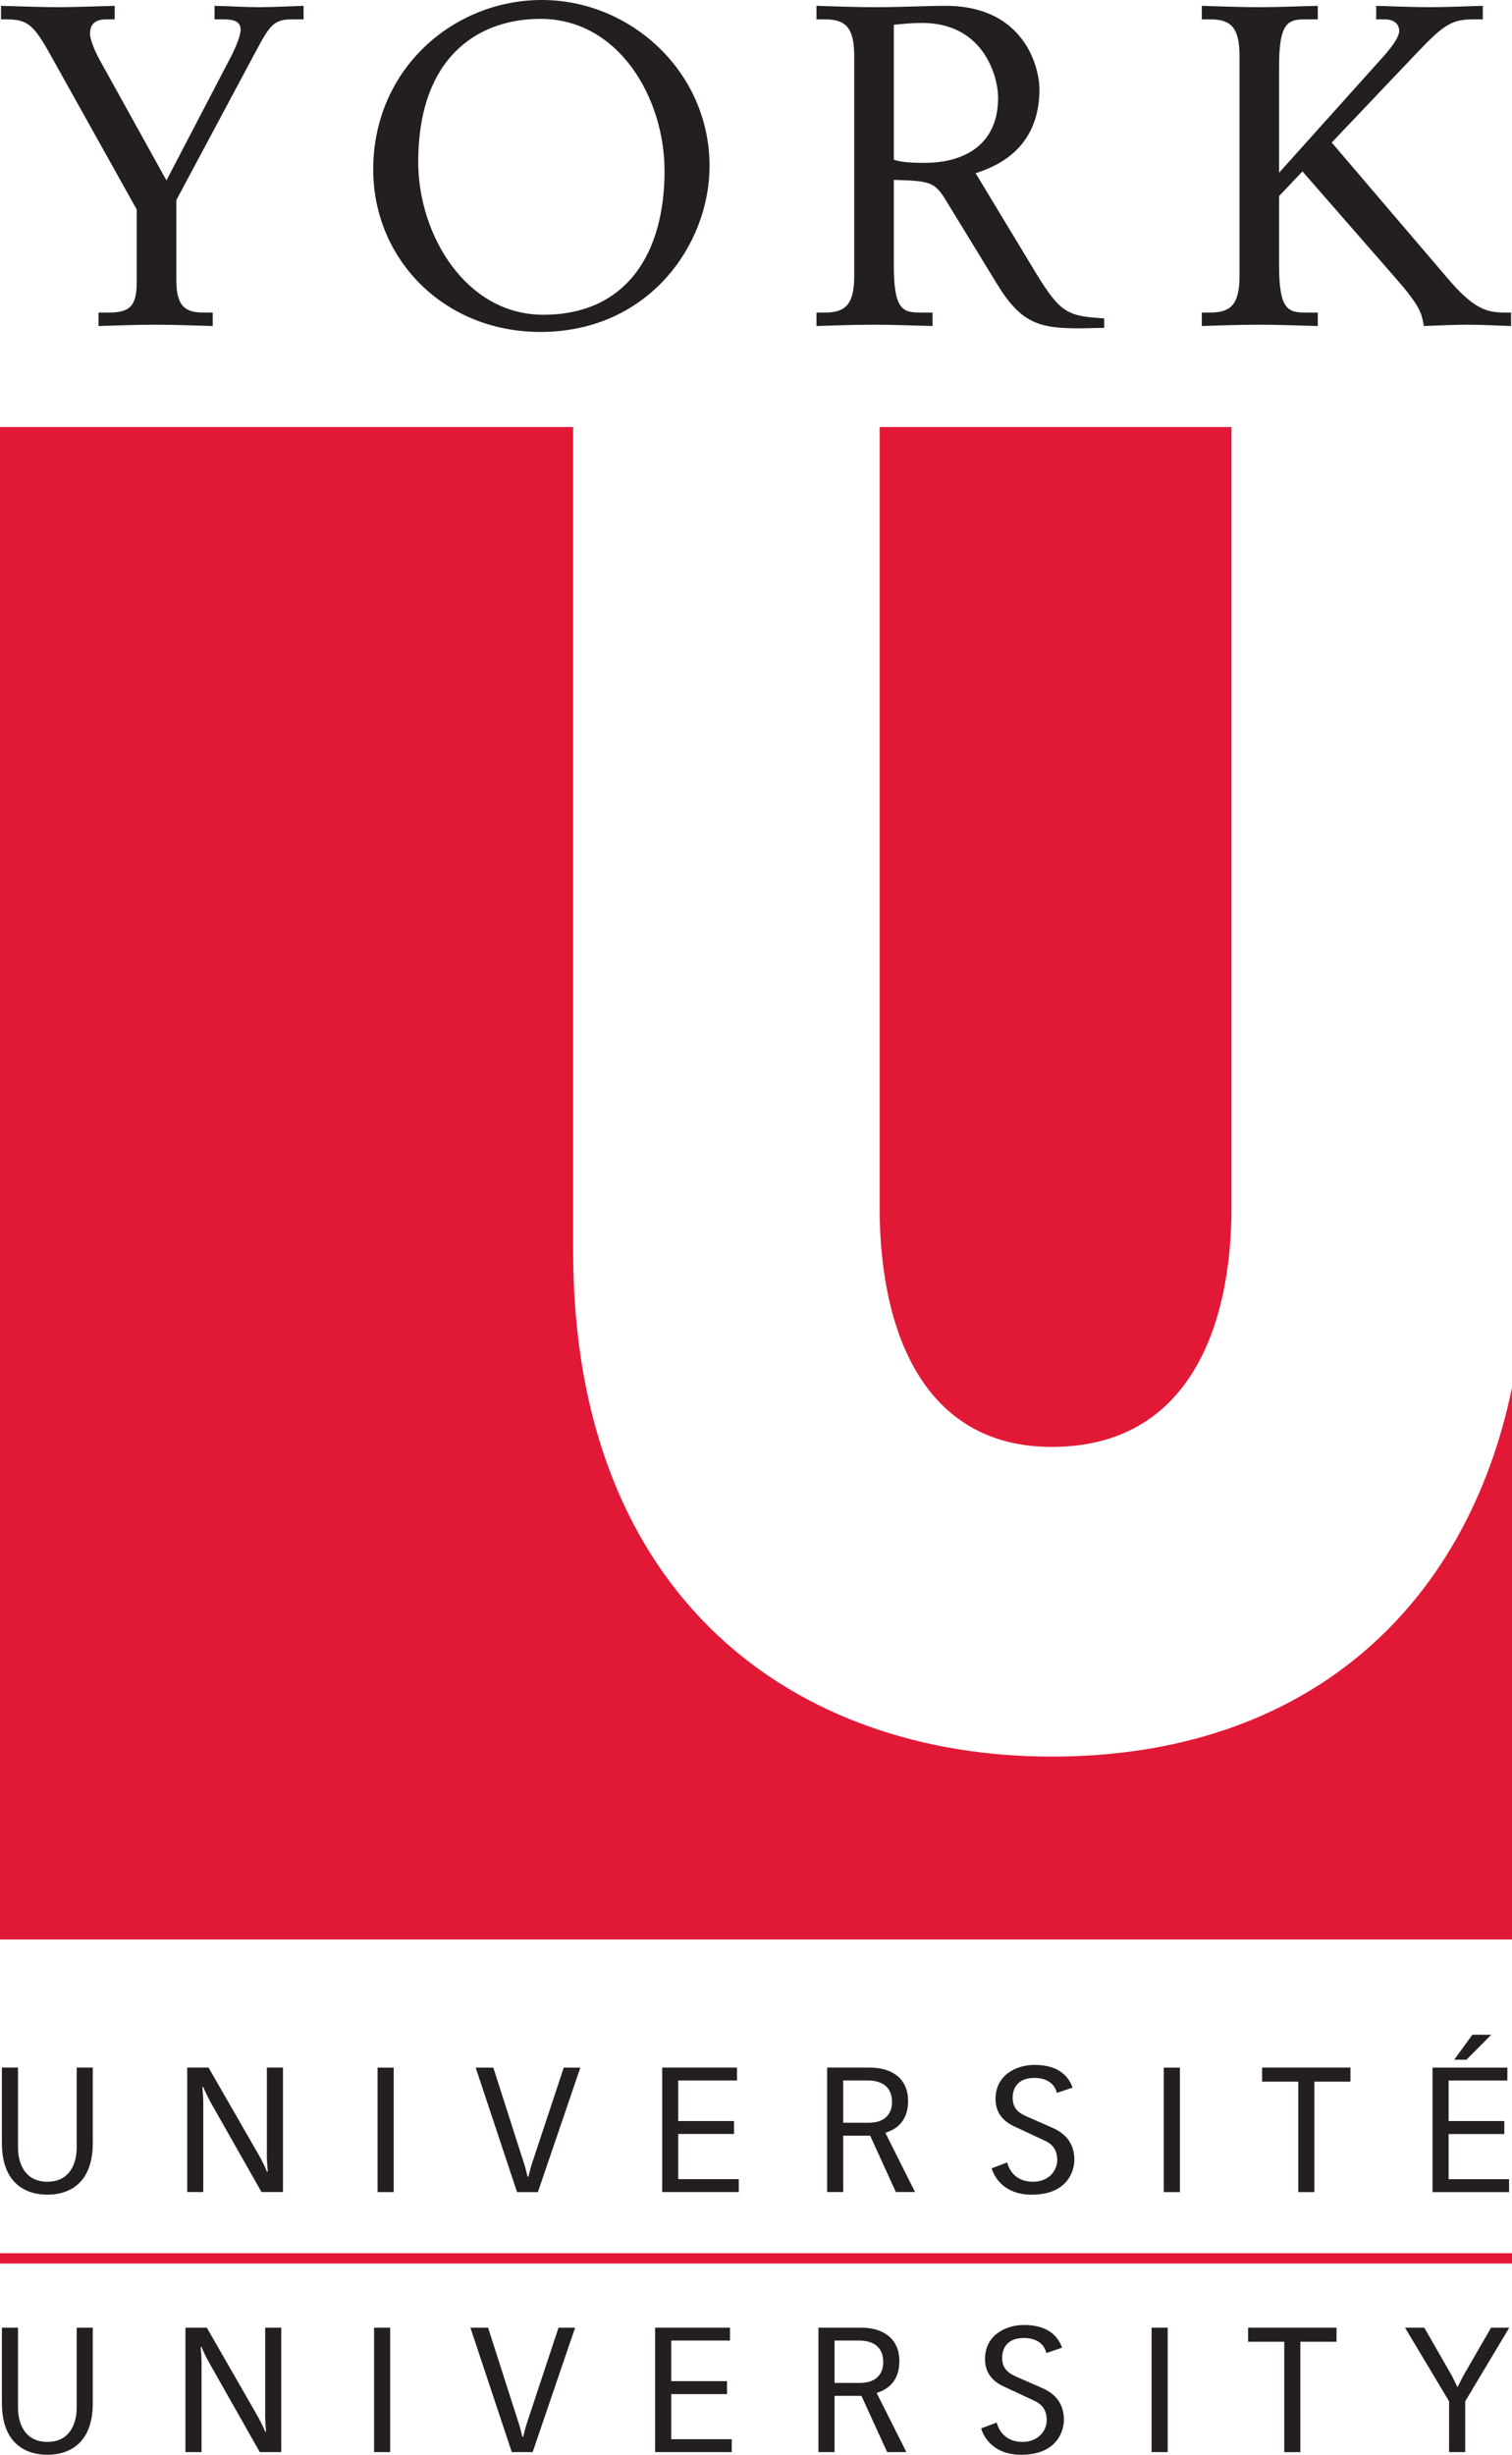 <?xml version="1.0" encoding="UTF-8"?>
<svg xmlns="http://www.w3.org/2000/svg" width="923.008" height="1498.09" version="1.1" xmlns:i="http://ns.adobe.com/AdobeIllustrator/10.0/" viewBox="0 0 923.008 1498.09">
  <defs>
    <style>
      .cls-1 {
        fill: #e21936;
      }

      .cls-2 {
        fill: #231f20;
      }
    </style>
  </defs>
  <!-- Generator: Adobe Illustrator 28.6.0, SVG Export Plug-In . SVG Version: 1.2.0 Build 709)  -->
  <g>
    <g id="Layer_1">
      <g>
        <path class="cls-2" d="M60.144,190.751h6.578c13.738,0,16.762-5.217,16.762-19.483v-43.379L30.779,33.471C20.094,14.294,16.514,11.795,3.025,11.795H.612V3.553c11.768.278,23.312.833,34.58.833,11.546,0,23.314-.555,34.831-.833v8.243h-4.94c-5.746,0-10.13,1.943-10.13,8.77,0,3.913,3.302,11.268,6.022,16.236l40.631,73.298,37.829-72.521c2.248-4.107,7.438-14.487,7.438-19.455,0-4.663-3.303-6.328-10.714-6.328h-5.19V3.553c11.268.278,18.652.833,27.144.833,9.047,0,18.373-.555,27.198-.833v8.243h-6.855c-11.295,0-13.709,3.581-22.23,19.455l-48.569,90.838v49.18c0,16.181,6.022,19.483,16.68,19.483h5.522v8.215c-11.546-.277-23.285-.805-34.858-.805-12.046,0-24.701.527-34.858.805"/>
        <path class="cls-2" d="M330.741,0c54.62,0,102.411,44.212,102.411,101.273,0,48.264-37.384,101.301-103.243,101.301-59.283,0-102.079-44.767-102.079-99.108C227.83,42.241,276.677,0,330.741,0M329.909,11.518c-38.412,0-74.603,23.591-74.603,87.314,0,44.406,29.058,93.252,76.296,93.252,50.761,0,74.075-37.301,74.075-87.813,0-44.156-27.727-92.753-75.767-92.753"/>
        <path class="cls-2" d="M498.429,190.752h4.968c12.573,0,18.068-4.691,18.068-22.481V34.332c0-17.874-5.495-22.536-18.068-22.536h-4.968V3.553c9.632.278,22.787.833,35.109.833,18.401,0,31.584-.833,43.629-.833,48.623,0,57.366,38.161,57.366,50.845,0,35.886-25.228,46.904-38.966,51.289l36.803,60.919c15.069,24.701,19.455,26.338,41.685,27.698v5.801c-5.217,0-10.13.278-15.32.278-24.201,0-35.414-3.025-50.012-26.949l-32.055-52.399c-6.356-10.158-9.937-10.658-31.028-11.24v51.872c0,26.089,4.662,29.086,15.625,29.086h7.992v8.215c-12.1-.277-23.617-.805-35.719-.805-12.322,0-25.477.527-35.109.805M545.639,97.443c4.662,1.693,11.517,1.943,18.65,1.943,24.728,0,45.015-11.268,45.015-39.827,0-12.045-8.243-45.544-46.375-45.544-6.606,0-11.824.555-17.29,1.11v82.317Z"/>
        <path class="cls-2" d="M733.642,190.751h4.94c12.6,0,18.095-4.69,18.095-22.508V34.304c0-17.846-5.495-22.508-18.095-22.508h-4.94V3.553c9.63.278,22.757.833,35.107.833,12.073,0,23.592-.555,35.692-.833v8.243h-7.938c-10.99,0-15.681,3.081-15.681,29.114v64.499l60.142-66.998c2.72-3.053,13.184-13.932,13.184-19.455,0-4.94-3.886-7.161-9.103-7.161h-4.94V3.553c10.157.278,21.703.833,32.36.833,10.99,0,21.705-.555,32.722-.833v8.243h-4.94c-13.489,0-18.124,2.498-34.331,19.455l-52.955,55.729,70.772,82.9c15.403,18.096,23.37,20.871,34.582,20.871h4.135v8.215c-8.77-.277-17.846-.805-26.615-.805-8.798,0-17.875.527-26.644.805-1.331-7.91-2.165-12.101-17.819-29.919l-56.283-64.444-14.266,15.07v41.991c0,26.089,4.691,29.086,15.681,29.086h7.938v8.215c-12.1-.277-23.619-.805-35.692-.805-12.351,0-25.477.527-35.107.805"/>
        <path class="cls-1" d="M641.999,1072.015c-156.587,0-292.109-96.805-292.109-308.399v-503.008H0v923.005h923.006v-336.764c-27.727,134.217-125.308,225.166-281.006,225.166"/>
        <path class="cls-1" d="M641.999,883.012c83.981,0,109.765-73.769,109.765-145.984v-476.42h-214.786v476.42c0,75.185,26.7,145.984,105.022,145.984"/>
        <rect class="cls-1" x=".002" y="1375.085" width="923.006" height="6.3"/>
        <path class="cls-2" d="M56.646,1307.81c0,25.256-15.127,31.556-27.671,31.556-12.656,0-27.81-6.3-27.81-31.556v-46.015h9.825v48.652c0,10.269,4.469,21.01,17.985,21.01,13.377,0,17.846-10.741,17.846-21.01v-48.652h9.825"/>
        <path class="cls-2" d="M114.291,1261.795h13.016l30.501,53.038c1.609,2.775,4.191,7.854,5.106,10.435h.556c-.195-2.581-.556-6.189-.556-9.492v-53.981h9.825v75.962h-13.099l-30.418-53.62c-1.582-2.831-4.164-7.91-5.134-10.491h-.527c.222,2.581.527,6.134.527,9.464v54.647h-9.796"/>
        <rect class="cls-2" x="230.496" y="1261.823" width="9.825" height="75.962"/>
        <path class="cls-2" d="M319.501,1319.107c1.054,3.081,1.802,6.189,2.553,9.27h.527c.749-3.081,1.499-6.189,2.582-9.27l18.982-57.284h10.132l-25.923,75.962h-12.711l-25.255-75.962h10.768"/>
        <polyline class="cls-2" points="404.233 1261.795 449.915 1261.795 449.915 1269.649 414.029 1269.649 414.029 1294.434 448.083 1294.434 448.083 1302.316 414.029 1302.316 414.029 1329.875 450.998 1329.875 450.998 1337.757 404.233 1337.757"/>
        <path class="cls-2" d="M504.925,1261.795h26.143c13.045,0,23.285,6.411,23.285,20.371,0,14.654-10.047,18.151-13.877,19.428l18.124,36.163h-11.712l-15.681-34.387h-16.457v34.387h-9.825M514.75,1295.46h15.513c11.073,0,14.266-6.689,14.266-12.517,0-12.739-10.963-13.294-15.349-13.294h-14.431v25.811Z"/>
        <path class="cls-2" d="M614.857,1319.689c1.387,5.357,5.632,11.768,15.764,11.768,9.657,0,14.764-6.772,14.764-13.239,0-8.187-5.246-10.768-7.965-12.017l-18.401-8.576c-7.104-3.302-11.295-8.77-11.295-16.652,0-14.793,12.877-20.815,23.785-20.815,10.796,0,19.65,3.747,23.258,13.849l-9.576,3.247c-1.86-7.133-8.187-9.159-13.682-9.159-9.381,0-13.321,5.301-13.321,12.239,0,7.494,5.134,9.853,10.018,11.934l13.684,6.022c4.689,2.026,13.96,6.661,13.96,19.761,0,7.049-4.386,21.315-26.034,21.315-16.652,0-22.812-10.464-24.451-16.097"/>
        <rect class="cls-2" x="710.44" y="1261.823" width="9.825" height="75.962"/>
        <polyline class="cls-2" points="792.536 1270.371 770.443 1270.371 770.443 1261.795 824.396 1261.795 824.396 1270.371 802.359 1270.371 802.359 1337.784 792.536 1337.784"/>
        <path class="cls-2" d="M874.491,1261.823h45.683v7.854h-35.858v24.756h33.998v7.91h-33.998v27.559h36.913v7.882h-46.738M898.804,1241.757h11.544l-15.152,15.237h-7.467l11.075-15.237Z"/>
        <path class="cls-2" d="M56.646,1466.534c0,25.256-15.127,31.556-27.671,31.556-12.656,0-27.81-6.3-27.81-31.556v-46.016h9.825v48.68c0,10.241,4.469,21.037,17.985,21.037,13.377,0,17.846-10.796,17.846-21.037v-48.68h9.825"/>
        <path class="cls-2" d="M113.209,1420.518h13.043l30.474,53.065c1.636,2.775,4.191,7.854,5.161,10.408h.5c-.166-2.553-.5-6.189-.5-9.547v-53.925h9.798v75.934h-13.101l-30.418-53.703c-1.609-2.72-4.162-7.799-5.134-10.463h-.527c.222,2.664.527,6.217.527,9.603v54.564h-9.823"/>
        <rect class="cls-2" x="228.358" y="1420.518" width="9.825" height="75.934"/>
        <path class="cls-2" d="M316.31,1477.802c1.054,3.081,1.802,6.189,2.553,9.27h.527c.749-3.081,1.499-6.189,2.582-9.27l18.982-57.284h10.132l-25.923,75.934h-12.739l-25.257-75.934h10.797"/>
        <polyline class="cls-2" points="399.932 1420.518 445.614 1420.518 445.614 1428.373 409.755 1428.373 409.755 1453.157 443.81 1453.157 443.81 1461.067 409.755 1461.067 409.755 1488.598 446.697 1488.598 446.697 1496.453 399.932 1496.453"/>
        <path class="cls-2" d="M499.623,1420.519h26.143c13.016,0,23.258,6.411,23.258,20.399,0,14.626-10.02,18.095-13.85,19.455l18.124,36.08h-11.739l-15.681-34.304h-16.43v34.304h-9.825M509.448,1454.239h15.457c11.102,0,14.266-6.716,14.266-12.572,0-12.739-10.963-13.294-15.32-13.294h-14.404v25.866Z"/>
        <path class="cls-2" d="M608.446,1478.413c1.414,5.356,5.717,11.823,15.764,11.823,9.63,0,14.764-6.883,14.764-13.294,0-8.188-5.217-10.768-7.994-12.017l-18.373-8.576c-7.133-3.247-11.295-8.715-11.295-16.652,0-14.848,12.905-20.815,23.812-20.815,10.741,0,19.65,3.747,23.231,13.877l-9.603,3.219c-1.777-7.216-8.216-9.159-13.628-9.159-9.408,0-13.348,5.301-13.348,12.239,0,7.494,5.134,9.853,10.018,11.99l13.655,5.967c4.691,1.998,14.016,6.605,14.016,19.705,0,7.105-4.413,21.37-26.061,21.37-16.679,0-22.841-10.463-24.451-16.097"/>
        <rect class="cls-2" x="703.002" y="1420.518" width="9.825" height="75.934"/>
        <polyline class="cls-2" points="783.988 1429.094 761.896 1429.094 761.896 1420.518 815.877 1420.518 815.877 1429.094 793.811 1429.094 793.811 1496.48 783.988 1496.48"/>
        <polyline class="cls-2" points="884.595 1465.452 857.701 1420.519 869.468 1420.519 886.537 1450.271 889.645 1456.682 889.84 1456.682 893.06 1450.271 910.239 1420.519 921.341 1420.519 894.447 1465.452 894.447 1496.453 884.595 1496.453"/>
      </g>
    </g>
  </g>

</svg>